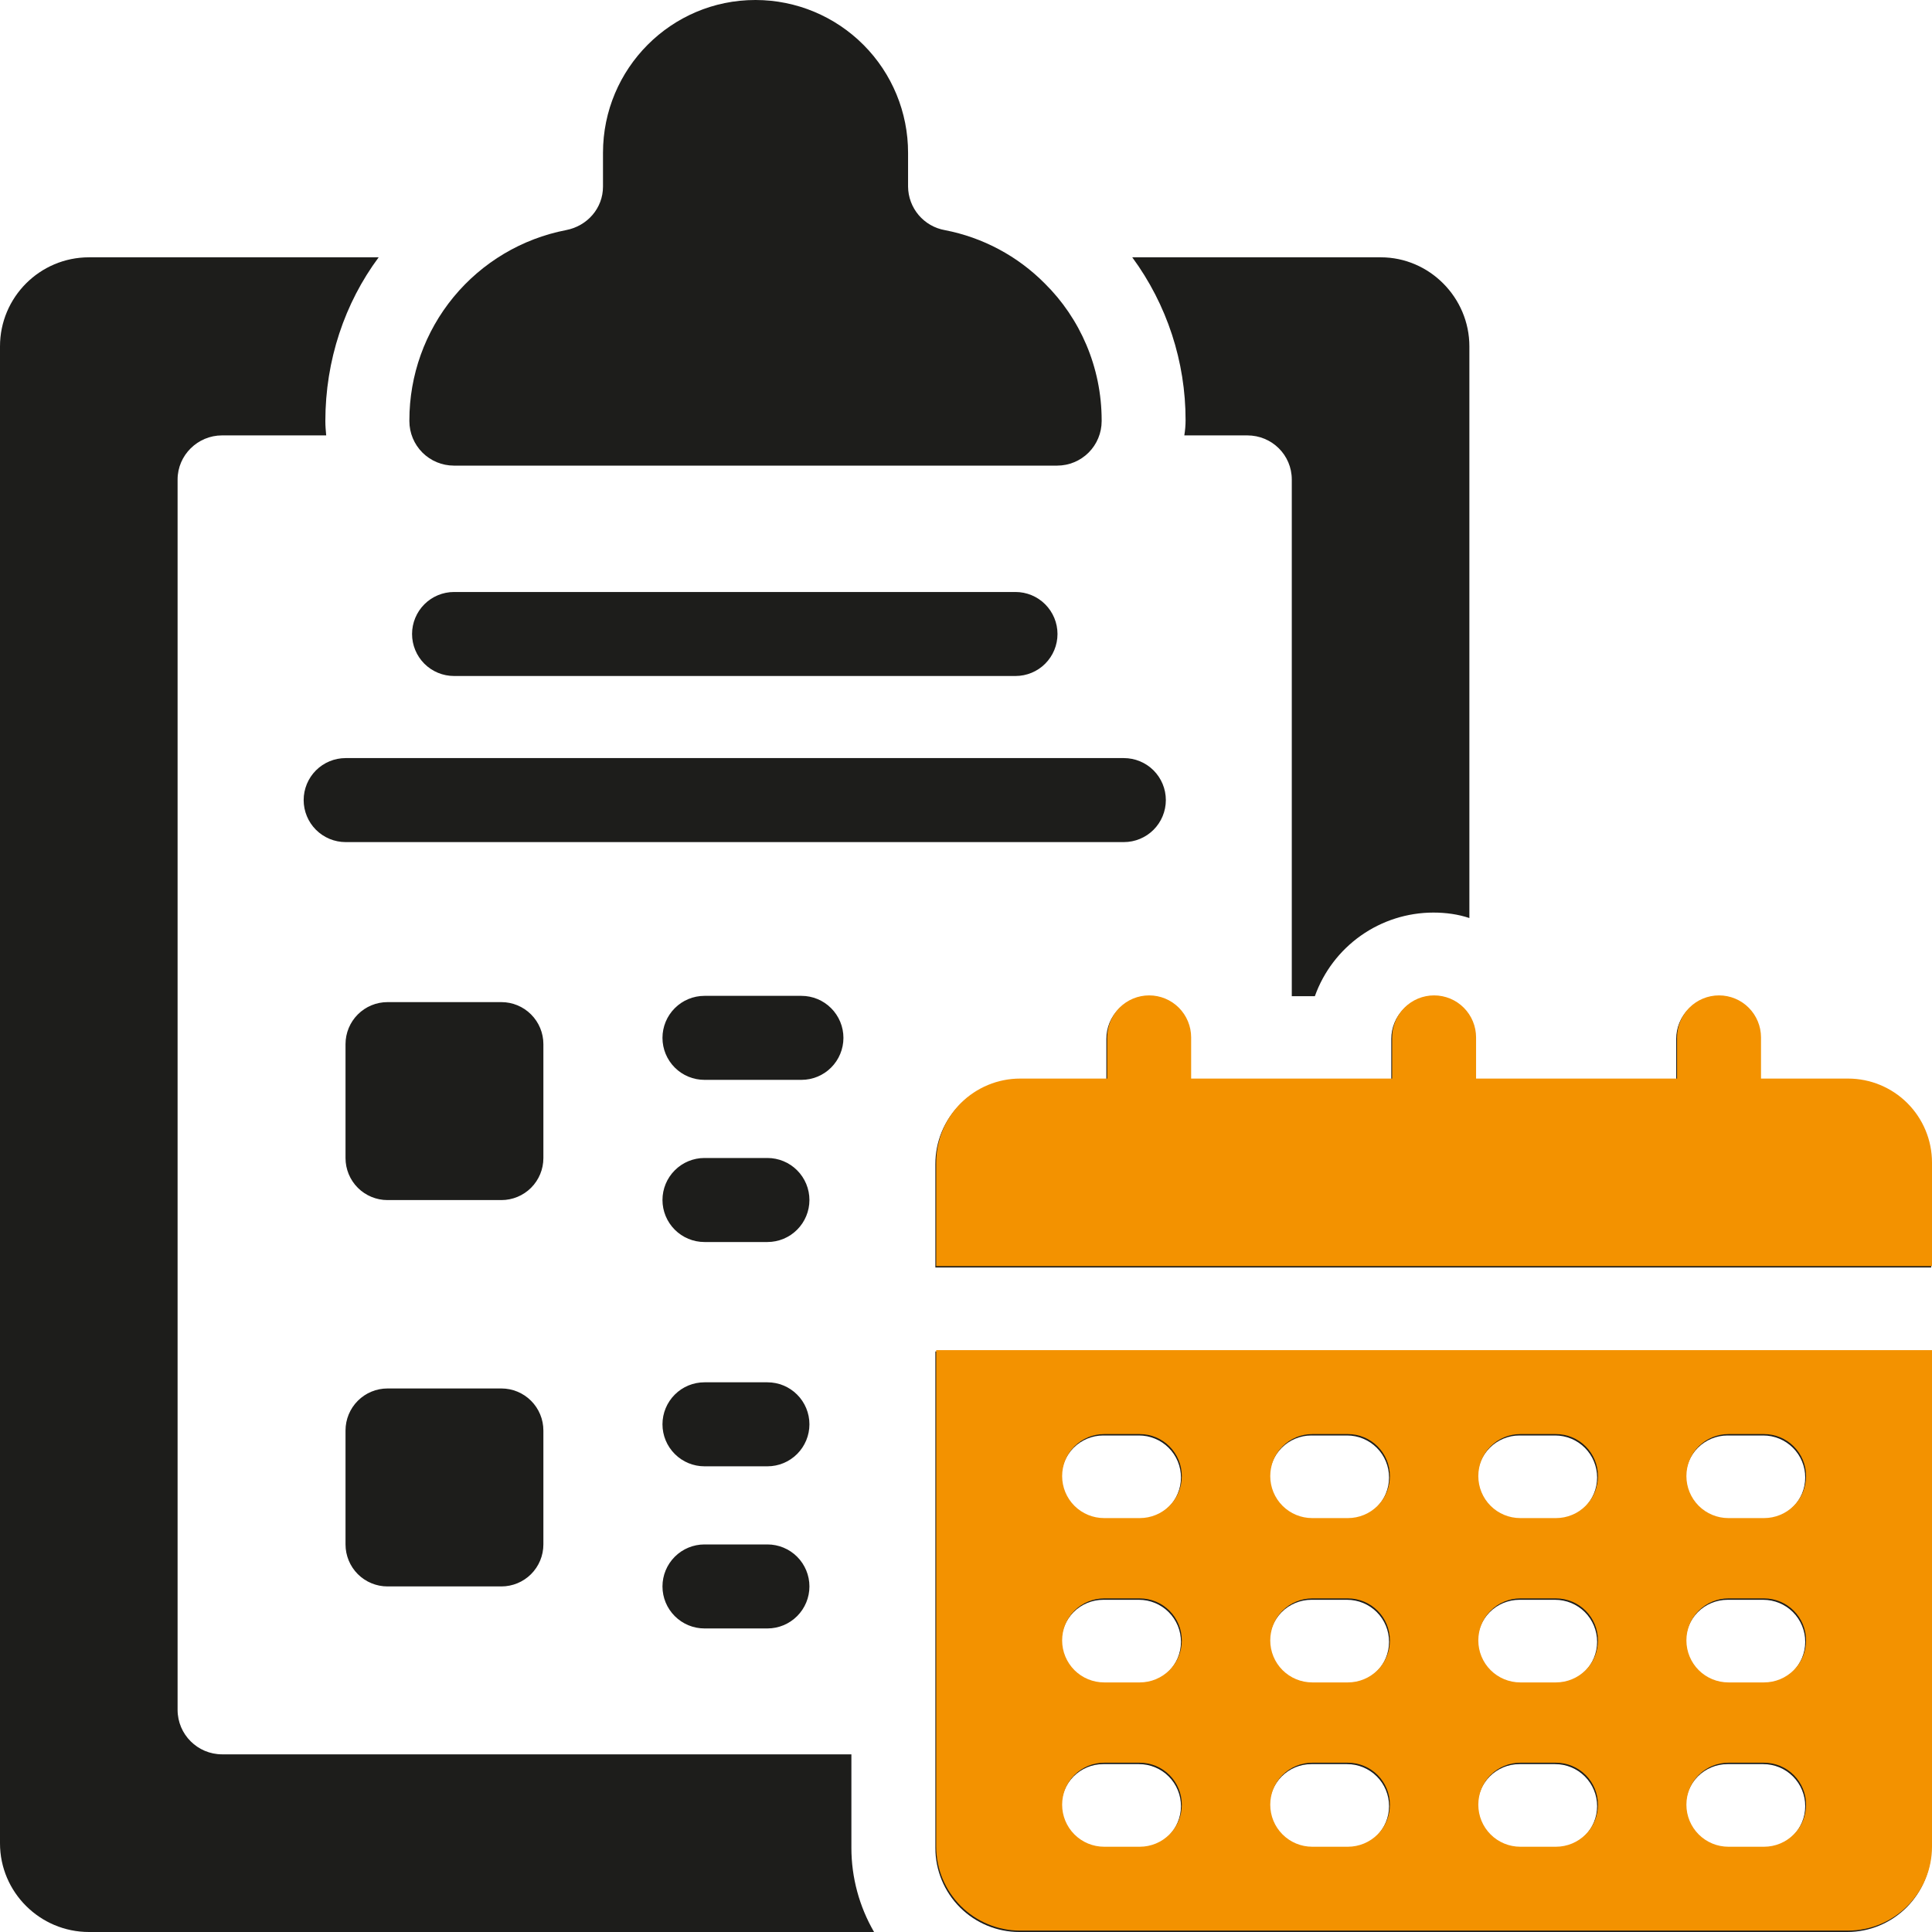<svg width="75" height="75" viewBox="0 0 75 75" fill="none" xmlns="http://www.w3.org/2000/svg">
<path d="M45.975 16.902H48.419C49.381 16.902 50.147 17.669 50.147 18.615V38.671H51.043C51.382 37.722 52.006 36.902 52.828 36.321C53.651 35.74 54.632 35.428 55.639 35.426C56.128 35.426 56.601 35.491 57.041 35.638V13.446C57.041 11.554 55.492 9.989 53.602 9.989H43.954C45.302 11.822 46.027 14.04 46.024 16.316C46.024 16.511 46.007 16.707 45.975 16.902ZM33.051 68.103H8.621C7.676 68.103 6.894 67.336 6.894 66.374V18.615C6.894 17.669 7.676 16.902 8.621 16.902H12.663C12.647 16.723 12.63 16.544 12.63 16.348C12.63 13.984 13.38 11.766 14.7 9.989H3.455C1.548 9.989 0 11.538 0 13.446V71.559C0 73.451 1.548 75 3.455 75H33.931C33.356 74.009 33.052 72.884 33.051 71.739V68.103Z" fill="#1D1D1B"/>
<path d="M11.788 31.059C11.788 31.492 11.96 31.906 12.265 32.212C12.571 32.518 12.986 32.69 13.418 32.69H43.628C44.06 32.69 44.475 32.518 44.781 32.212C45.086 31.906 45.258 31.492 45.258 31.059C45.258 30.627 45.086 30.212 44.781 29.906C44.475 29.6 44.06 29.429 43.628 29.429H13.418C12.986 29.429 12.571 29.6 12.265 29.906C11.96 30.212 11.788 30.627 11.788 31.059ZM39.422 26.242C39.854 26.242 40.269 26.071 40.574 25.765C40.88 25.459 41.052 25.044 41.052 24.612C41.052 24.18 40.88 23.765 40.574 23.459C40.269 23.153 39.854 22.981 39.422 22.981H17.626C17.194 22.981 16.779 23.153 16.473 23.459C16.168 23.765 15.996 24.18 15.996 24.612C15.996 25.044 16.168 25.459 16.473 25.765C16.779 26.071 17.194 26.242 17.626 26.242H39.422ZM17.616 18.075H41.043C41.5 18.074 41.937 17.892 42.26 17.569C42.583 17.246 42.765 16.808 42.766 16.351V16.317C42.766 14.246 41.922 12.35 40.559 11.005C39.504 9.94 38.152 9.218 36.681 8.934C36.283 8.864 35.922 8.656 35.661 8.348C35.4 8.039 35.255 7.649 35.251 7.245V5.934C35.253 4.363 34.631 2.855 33.522 1.743C32.413 0.63 30.909 0.003 29.339 0H29.321C26.061 0 23.408 2.658 23.408 5.934V7.245C23.408 8.083 22.799 8.774 21.977 8.932C20.263 9.264 18.718 10.183 17.608 11.53C16.497 12.878 15.891 14.571 15.892 16.317V16.35C15.893 16.807 16.075 17.245 16.398 17.569C16.721 17.892 17.159 18.074 17.616 18.075ZM29.792 59.955H27.347C26.915 59.955 26.5 60.127 26.195 60.432C25.889 60.738 25.717 61.153 25.717 61.585C25.717 62.018 25.889 62.432 26.195 62.738C26.5 63.044 26.915 63.216 27.347 63.216H29.792C30.224 63.216 30.639 63.044 30.944 62.738C31.25 62.432 31.422 62.018 31.422 61.585C31.422 61.153 31.25 60.738 30.944 60.432C30.639 60.127 30.224 59.955 29.792 59.955ZM29.792 53.661H27.347C26.915 53.661 26.5 53.832 26.195 54.138C25.889 54.444 25.717 54.859 25.717 55.291C25.717 55.724 25.889 56.138 26.195 56.444C26.5 56.75 26.915 56.922 27.347 56.922H29.792C30.224 56.922 30.639 56.75 30.944 56.444C31.25 56.138 31.422 55.724 31.422 55.291C31.422 54.859 31.25 54.444 30.944 54.138C30.639 53.832 30.224 53.661 29.792 53.661ZM29.792 44.953H27.347C26.915 44.953 26.5 45.125 26.195 45.431C25.889 45.737 25.717 46.151 25.717 46.584C25.717 47.016 25.889 47.431 26.195 47.737C26.5 48.043 26.915 48.215 27.347 48.215H29.792C30.224 48.215 30.639 48.043 30.944 47.737C31.25 47.431 31.422 47.016 31.422 46.584C31.422 46.151 31.25 45.737 30.944 45.431C30.639 45.125 30.224 44.953 29.792 44.953ZM32.742 40.29C32.742 39.858 32.57 39.443 32.264 39.137C31.959 38.831 31.544 38.659 31.112 38.659H27.347C26.915 38.659 26.5 38.831 26.195 39.137C25.889 39.443 25.717 39.858 25.717 40.29C25.717 40.722 25.889 41.137 26.195 41.443C26.5 41.749 26.915 41.92 27.347 41.92H31.112C31.544 41.92 31.959 41.749 32.264 41.443C32.57 41.137 32.742 40.722 32.742 40.29ZM19.464 53.9H15.043C14.61 53.9 14.196 54.072 13.89 54.378C13.585 54.684 13.413 55.099 13.413 55.531V59.955C13.413 60.387 13.585 60.802 13.89 61.108C14.196 61.413 14.61 61.585 15.043 61.585H19.464C19.896 61.585 20.311 61.413 20.616 61.108C20.922 60.802 21.094 60.387 21.094 59.955V55.531C21.094 55.099 20.922 54.684 20.616 54.378C20.311 54.072 19.896 53.9 19.464 53.9ZM21.094 40.533C21.094 40.1 20.922 39.686 20.616 39.38C20.311 39.074 19.896 38.902 19.464 38.902H15.043C14.61 38.902 14.196 39.074 13.89 39.38C13.585 39.686 13.413 40.1 13.413 40.533V44.957C13.413 45.389 13.585 45.804 13.89 46.11C14.196 46.415 14.61 46.587 15.043 46.587H19.464C19.896 46.587 20.311 46.415 20.616 46.11C20.922 45.804 21.094 45.389 21.094 44.957V40.533ZM36.311 71.739C36.311 72.604 36.654 73.433 37.265 74.045C37.877 74.656 38.706 75 39.57 75H71.709C72.573 75 73.402 74.656 74.013 74.045C74.624 73.433 74.968 72.604 74.968 71.739V52.465H36.311V71.739ZM67.064 55.725H68.449C68.881 55.725 69.296 55.897 69.601 56.203C69.907 56.508 70.079 56.923 70.079 57.355C70.079 57.788 69.907 58.203 69.601 58.508C69.296 58.814 68.881 58.986 68.449 58.986H67.064C66.632 58.986 66.217 58.814 65.911 58.508C65.606 58.203 65.434 57.788 65.434 57.355C65.434 56.923 65.606 56.508 65.911 56.203C66.217 55.897 66.632 55.725 67.064 55.725ZM67.064 62.104H68.449C68.881 62.104 69.296 62.276 69.601 62.581C69.907 62.887 70.079 63.302 70.079 63.734C70.079 64.167 69.907 64.582 69.601 64.887C69.296 65.193 68.881 65.365 68.449 65.365H67.064C66.632 65.365 66.217 65.193 65.911 64.887C65.606 64.582 65.434 64.167 65.434 63.734C65.434 63.302 65.606 62.887 65.911 62.581C66.217 62.276 66.632 62.104 67.064 62.104ZM67.064 68.483H68.449C68.881 68.483 69.296 68.654 69.601 68.96C69.907 69.266 70.079 69.681 70.079 70.113C70.079 70.546 69.907 70.96 69.601 71.266C69.296 71.572 68.881 71.744 68.449 71.744H67.064C66.632 71.744 66.217 71.572 65.911 71.266C65.606 70.96 65.434 70.546 65.434 70.113C65.434 69.681 65.606 69.266 65.911 68.96C66.217 68.654 66.632 68.483 67.064 68.483ZM58.985 55.725H60.37C60.803 55.725 61.217 55.897 61.523 56.203C61.828 56.508 62 56.923 62 57.355C62 57.788 61.828 58.203 61.523 58.508C61.217 58.814 60.803 58.986 60.37 58.986H58.985C58.553 58.986 58.138 58.814 57.833 58.508C57.527 58.203 57.355 57.788 57.355 57.355C57.355 56.923 57.527 56.508 57.833 56.203C58.138 55.897 58.553 55.725 58.985 55.725ZM58.985 62.104H60.37C60.803 62.104 61.217 62.276 61.523 62.581C61.828 62.887 62 63.302 62 63.734C62 64.167 61.828 64.582 61.523 64.887C61.217 65.193 60.803 65.365 60.37 65.365H58.985C58.553 65.365 58.138 65.193 57.833 64.887C57.527 64.582 57.355 64.167 57.355 63.734C57.355 63.302 57.527 62.887 57.833 62.581C58.138 62.276 58.553 62.104 58.985 62.104ZM58.985 68.483H60.37C60.803 68.483 61.217 68.654 61.523 68.96C61.828 69.266 62 69.681 62 70.113C62 70.546 61.828 70.96 61.523 71.266C61.217 71.572 60.803 71.744 60.37 71.744H58.985C58.553 71.744 58.138 71.572 57.833 71.266C57.527 70.96 57.355 70.546 57.355 70.113C57.355 69.681 57.527 69.266 57.833 68.96C58.138 68.654 58.553 68.483 58.985 68.483ZM50.908 55.725H52.294C52.726 55.725 53.14 55.897 53.446 56.203C53.752 56.508 53.923 56.923 53.923 57.355C53.923 57.788 53.752 58.203 53.446 58.508C53.14 58.814 52.726 58.986 52.294 58.986H50.908C50.476 58.986 50.061 58.814 49.756 58.508C49.45 58.203 49.279 57.788 49.279 57.355C49.279 56.923 49.45 56.508 49.756 56.203C50.061 55.897 50.476 55.725 50.908 55.725ZM50.908 62.104H52.294C52.726 62.104 53.14 62.276 53.446 62.581C53.752 62.887 53.923 63.302 53.923 63.734C53.923 64.167 53.752 64.582 53.446 64.887C53.14 65.193 52.726 65.365 52.294 65.365H50.908C50.476 65.365 50.061 65.193 49.756 64.887C49.45 64.582 49.279 64.167 49.279 63.734C49.279 63.302 49.45 62.887 49.756 62.581C50.061 62.276 50.476 62.104 50.908 62.104ZM50.908 68.483H52.294C52.726 68.483 53.14 68.654 53.446 68.96C53.752 69.266 53.923 69.681 53.923 70.113C53.923 70.546 53.752 70.96 53.446 71.266C53.14 71.572 52.726 71.744 52.294 71.744H50.908C50.476 71.744 50.061 71.572 49.756 71.266C49.45 70.96 49.279 70.546 49.279 70.113C49.279 69.681 49.45 69.266 49.756 68.96C50.061 68.654 50.476 68.483 50.908 68.483ZM42.83 55.725H44.215C44.647 55.725 45.062 55.897 45.367 56.203C45.673 56.508 45.845 56.923 45.845 57.355C45.845 57.788 45.673 58.203 45.367 58.508C45.062 58.814 44.647 58.986 44.215 58.986H42.83C42.397 58.986 41.983 58.814 41.677 58.508C41.372 58.203 41.2 57.788 41.2 57.355C41.2 56.923 41.372 56.508 41.677 56.203C41.983 55.897 42.397 55.725 42.83 55.725ZM42.83 62.104H44.215C44.647 62.104 45.062 62.276 45.367 62.581C45.673 62.887 45.845 63.302 45.845 63.734C45.845 64.167 45.673 64.582 45.367 64.887C45.062 65.193 44.647 65.365 44.215 65.365H42.83C42.397 65.365 41.983 65.193 41.677 64.887C41.372 64.582 41.2 64.167 41.2 63.734C41.2 63.302 41.372 62.887 41.677 62.581C41.983 62.276 42.397 62.104 42.83 62.104ZM42.83 68.483H44.215C44.647 68.483 45.062 68.654 45.367 68.96C45.673 69.266 45.845 69.681 45.845 70.113C45.845 70.546 45.673 70.96 45.367 71.266C45.062 71.572 44.647 71.744 44.215 71.744H42.83C42.397 71.744 41.983 71.572 41.677 71.266C41.372 70.96 41.2 70.546 41.2 70.113C41.2 69.681 41.372 69.266 41.677 68.96C41.983 68.654 42.397 68.483 42.83 68.483ZM71.709 41.924H68.33V40.326C68.33 39.893 68.158 39.479 67.853 39.173C67.547 38.867 67.132 38.695 66.7 38.695C66.268 38.695 65.854 38.867 65.548 39.173C65.242 39.479 65.071 39.893 65.071 40.326V41.924H57.269V40.326C57.269 39.893 57.097 39.479 56.792 39.173C56.486 38.867 56.072 38.695 55.639 38.695C55.207 38.695 54.793 38.867 54.487 39.173C54.181 39.479 54.01 39.893 54.01 40.326V41.924H46.208V40.326C46.208 39.893 46.036 39.479 45.731 39.173C45.425 38.867 45.011 38.695 44.578 38.695C44.146 38.695 43.732 38.867 43.426 39.173C43.12 39.479 42.949 39.893 42.949 40.326V41.924H39.57C38.706 41.924 37.877 42.267 37.265 42.879C36.654 43.49 36.311 44.32 36.311 45.185V49.203H74.968V45.185C74.968 44.32 74.624 43.49 74.013 42.879C73.402 42.267 72.573 41.924 71.709 41.924Z" fill="#1D1D1B"/>
<path d="M36.343 71.685C36.343 72.55 36.686 73.379 37.297 73.991C37.909 74.603 38.738 74.946 39.602 74.946H71.741C72.605 74.946 73.434 74.603 74.045 73.991C74.657 73.379 75 72.55 75 71.685V52.412H36.343V71.685ZM67.096 55.671H68.481C68.913 55.671 69.328 55.843 69.633 56.149C69.939 56.455 70.111 56.869 70.111 57.302C70.111 57.734 69.939 58.149 69.633 58.455C69.328 58.761 68.913 58.932 68.481 58.932H67.096C66.664 58.932 66.249 58.761 65.943 58.455C65.638 58.149 65.466 57.734 65.466 57.302C65.466 56.869 65.638 56.455 65.943 56.149C66.249 55.843 66.664 55.671 67.096 55.671ZM67.096 62.05H68.481C68.913 62.05 69.328 62.222 69.633 62.528C69.939 62.833 70.111 63.248 70.111 63.681C70.111 64.113 69.939 64.528 69.633 64.834C69.328 65.139 68.913 65.311 68.481 65.311H67.096C66.664 65.311 66.249 65.139 65.943 64.834C65.638 64.528 65.466 64.113 65.466 63.681C65.466 63.248 65.638 62.833 65.943 62.528C66.249 62.222 66.664 62.05 67.096 62.05ZM67.096 68.429H68.481C68.913 68.429 69.328 68.601 69.633 68.906C69.939 69.212 70.111 69.627 70.111 70.059C70.111 70.492 69.939 70.906 69.633 71.212C69.328 71.518 68.913 71.69 68.481 71.69H67.096C66.664 71.69 66.249 71.518 65.943 71.212C65.638 70.906 65.466 70.492 65.466 70.059C65.466 69.627 65.638 69.212 65.943 68.906C66.249 68.601 66.664 68.429 67.096 68.429ZM59.017 55.671H60.403C60.835 55.671 61.249 55.843 61.555 56.149C61.861 56.455 62.032 56.869 62.032 57.302C62.032 57.734 61.861 58.149 61.555 58.455C61.249 58.761 60.835 58.932 60.403 58.932H59.017C58.585 58.932 58.17 58.761 57.865 58.455C57.559 58.149 57.388 57.734 57.388 57.302C57.388 56.869 57.559 56.455 57.865 56.149C58.17 55.843 58.585 55.671 59.017 55.671ZM59.017 62.05H60.403C60.835 62.05 61.249 62.222 61.555 62.528C61.861 62.833 62.032 63.248 62.032 63.681C62.032 64.113 61.861 64.528 61.555 64.834C61.249 65.139 60.835 65.311 60.403 65.311H59.017C58.585 65.311 58.17 65.139 57.865 64.834C57.559 64.528 57.388 64.113 57.388 63.681C57.388 63.248 57.559 62.833 57.865 62.528C58.17 62.222 58.585 62.05 59.017 62.05ZM59.017 68.429H60.403C60.835 68.429 61.249 68.601 61.555 68.906C61.861 69.212 62.032 69.627 62.032 70.059C62.032 70.492 61.861 70.906 61.555 71.212C61.249 71.518 60.835 71.69 60.403 71.69H59.017C58.585 71.69 58.17 71.518 57.865 71.212C57.559 70.906 57.388 70.492 57.388 70.059C57.388 69.627 57.559 69.212 57.865 68.906C58.17 68.601 58.585 68.429 59.017 68.429ZM50.94 55.671H52.326C52.758 55.671 53.172 55.843 53.478 56.149C53.784 56.455 53.955 56.869 53.955 57.302C53.955 57.734 53.784 58.149 53.478 58.455C53.172 58.761 52.758 58.932 52.326 58.932H50.94C50.508 58.932 50.093 58.761 49.788 58.455C49.482 58.149 49.311 57.734 49.311 57.302C49.311 56.869 49.482 56.455 49.788 56.149C50.093 55.843 50.508 55.671 50.94 55.671ZM50.94 62.05H52.326C52.758 62.05 53.172 62.222 53.478 62.528C53.784 62.833 53.955 63.248 53.955 63.681C53.955 64.113 53.784 64.528 53.478 64.834C53.172 65.139 52.758 65.311 52.326 65.311H50.94C50.508 65.311 50.093 65.139 49.788 64.834C49.482 64.528 49.311 64.113 49.311 63.681C49.311 63.248 49.482 62.833 49.788 62.528C50.093 62.222 50.508 62.05 50.94 62.05ZM50.94 68.429H52.326C52.758 68.429 53.172 68.601 53.478 68.906C53.784 69.212 53.955 69.627 53.955 70.059C53.955 70.492 53.784 70.906 53.478 71.212C53.172 71.518 52.758 71.69 52.326 71.69H50.94C50.508 71.69 50.093 71.518 49.788 71.212C49.482 70.906 49.311 70.492 49.311 70.059C49.311 69.627 49.482 69.212 49.788 68.906C50.093 68.601 50.508 68.429 50.94 68.429ZM42.862 55.671H44.247C44.679 55.671 45.094 55.843 45.399 56.149C45.705 56.455 45.877 56.869 45.877 57.302C45.877 57.734 45.705 58.149 45.399 58.455C45.094 58.761 44.679 58.932 44.247 58.932H42.862C42.429 58.932 42.015 58.761 41.709 58.455C41.404 58.149 41.232 57.734 41.232 57.302C41.232 56.869 41.404 56.455 41.709 56.149C42.015 55.843 42.429 55.671 42.862 55.671ZM42.862 62.05H44.247C44.679 62.05 45.094 62.222 45.399 62.528C45.705 62.833 45.877 63.248 45.877 63.681C45.877 64.113 45.705 64.528 45.399 64.834C45.094 65.139 44.679 65.311 44.247 65.311H42.862C42.429 65.311 42.015 65.139 41.709 64.834C41.404 64.528 41.232 64.113 41.232 63.681C41.232 63.248 41.404 62.833 41.709 62.528C42.015 62.222 42.429 62.05 42.862 62.05ZM42.862 68.429H44.247C44.679 68.429 45.094 68.601 45.399 68.906C45.705 69.212 45.877 69.627 45.877 70.059C45.877 70.492 45.705 70.906 45.399 71.212C45.094 71.518 44.679 71.69 44.247 71.69H42.862C42.429 71.69 42.015 71.518 41.709 71.212C41.404 70.906 41.232 70.492 41.232 70.059C41.232 69.627 41.404 69.212 41.709 68.906C42.015 68.601 42.429 68.429 42.862 68.429ZM71.741 41.87H68.362V40.272C68.362 39.84 68.19 39.425 67.885 39.119C67.579 38.813 67.165 38.641 66.732 38.641C66.3 38.641 65.886 38.813 65.58 39.119C65.274 39.425 65.103 39.84 65.103 40.272V41.87H57.301V40.272C57.301 39.84 57.129 39.425 56.824 39.119C56.518 38.813 56.104 38.641 55.671 38.641C55.239 38.641 54.825 38.813 54.519 39.119C54.213 39.425 54.042 39.84 54.042 40.272V41.87H46.24V40.272C46.24 39.84 46.068 39.425 45.763 39.119C45.457 38.813 45.043 38.641 44.61 38.641C44.178 38.641 43.764 38.813 43.458 39.119C43.152 39.425 42.981 39.84 42.981 40.272V41.87H39.602C38.738 41.87 37.909 42.214 37.297 42.825C36.686 43.437 36.343 44.266 36.343 45.131V49.149H75V45.131C75 44.266 74.657 43.437 74.045 42.825C73.434 42.214 72.605 41.87 71.741 41.87Z" fill="#F39200"/>
</svg>
